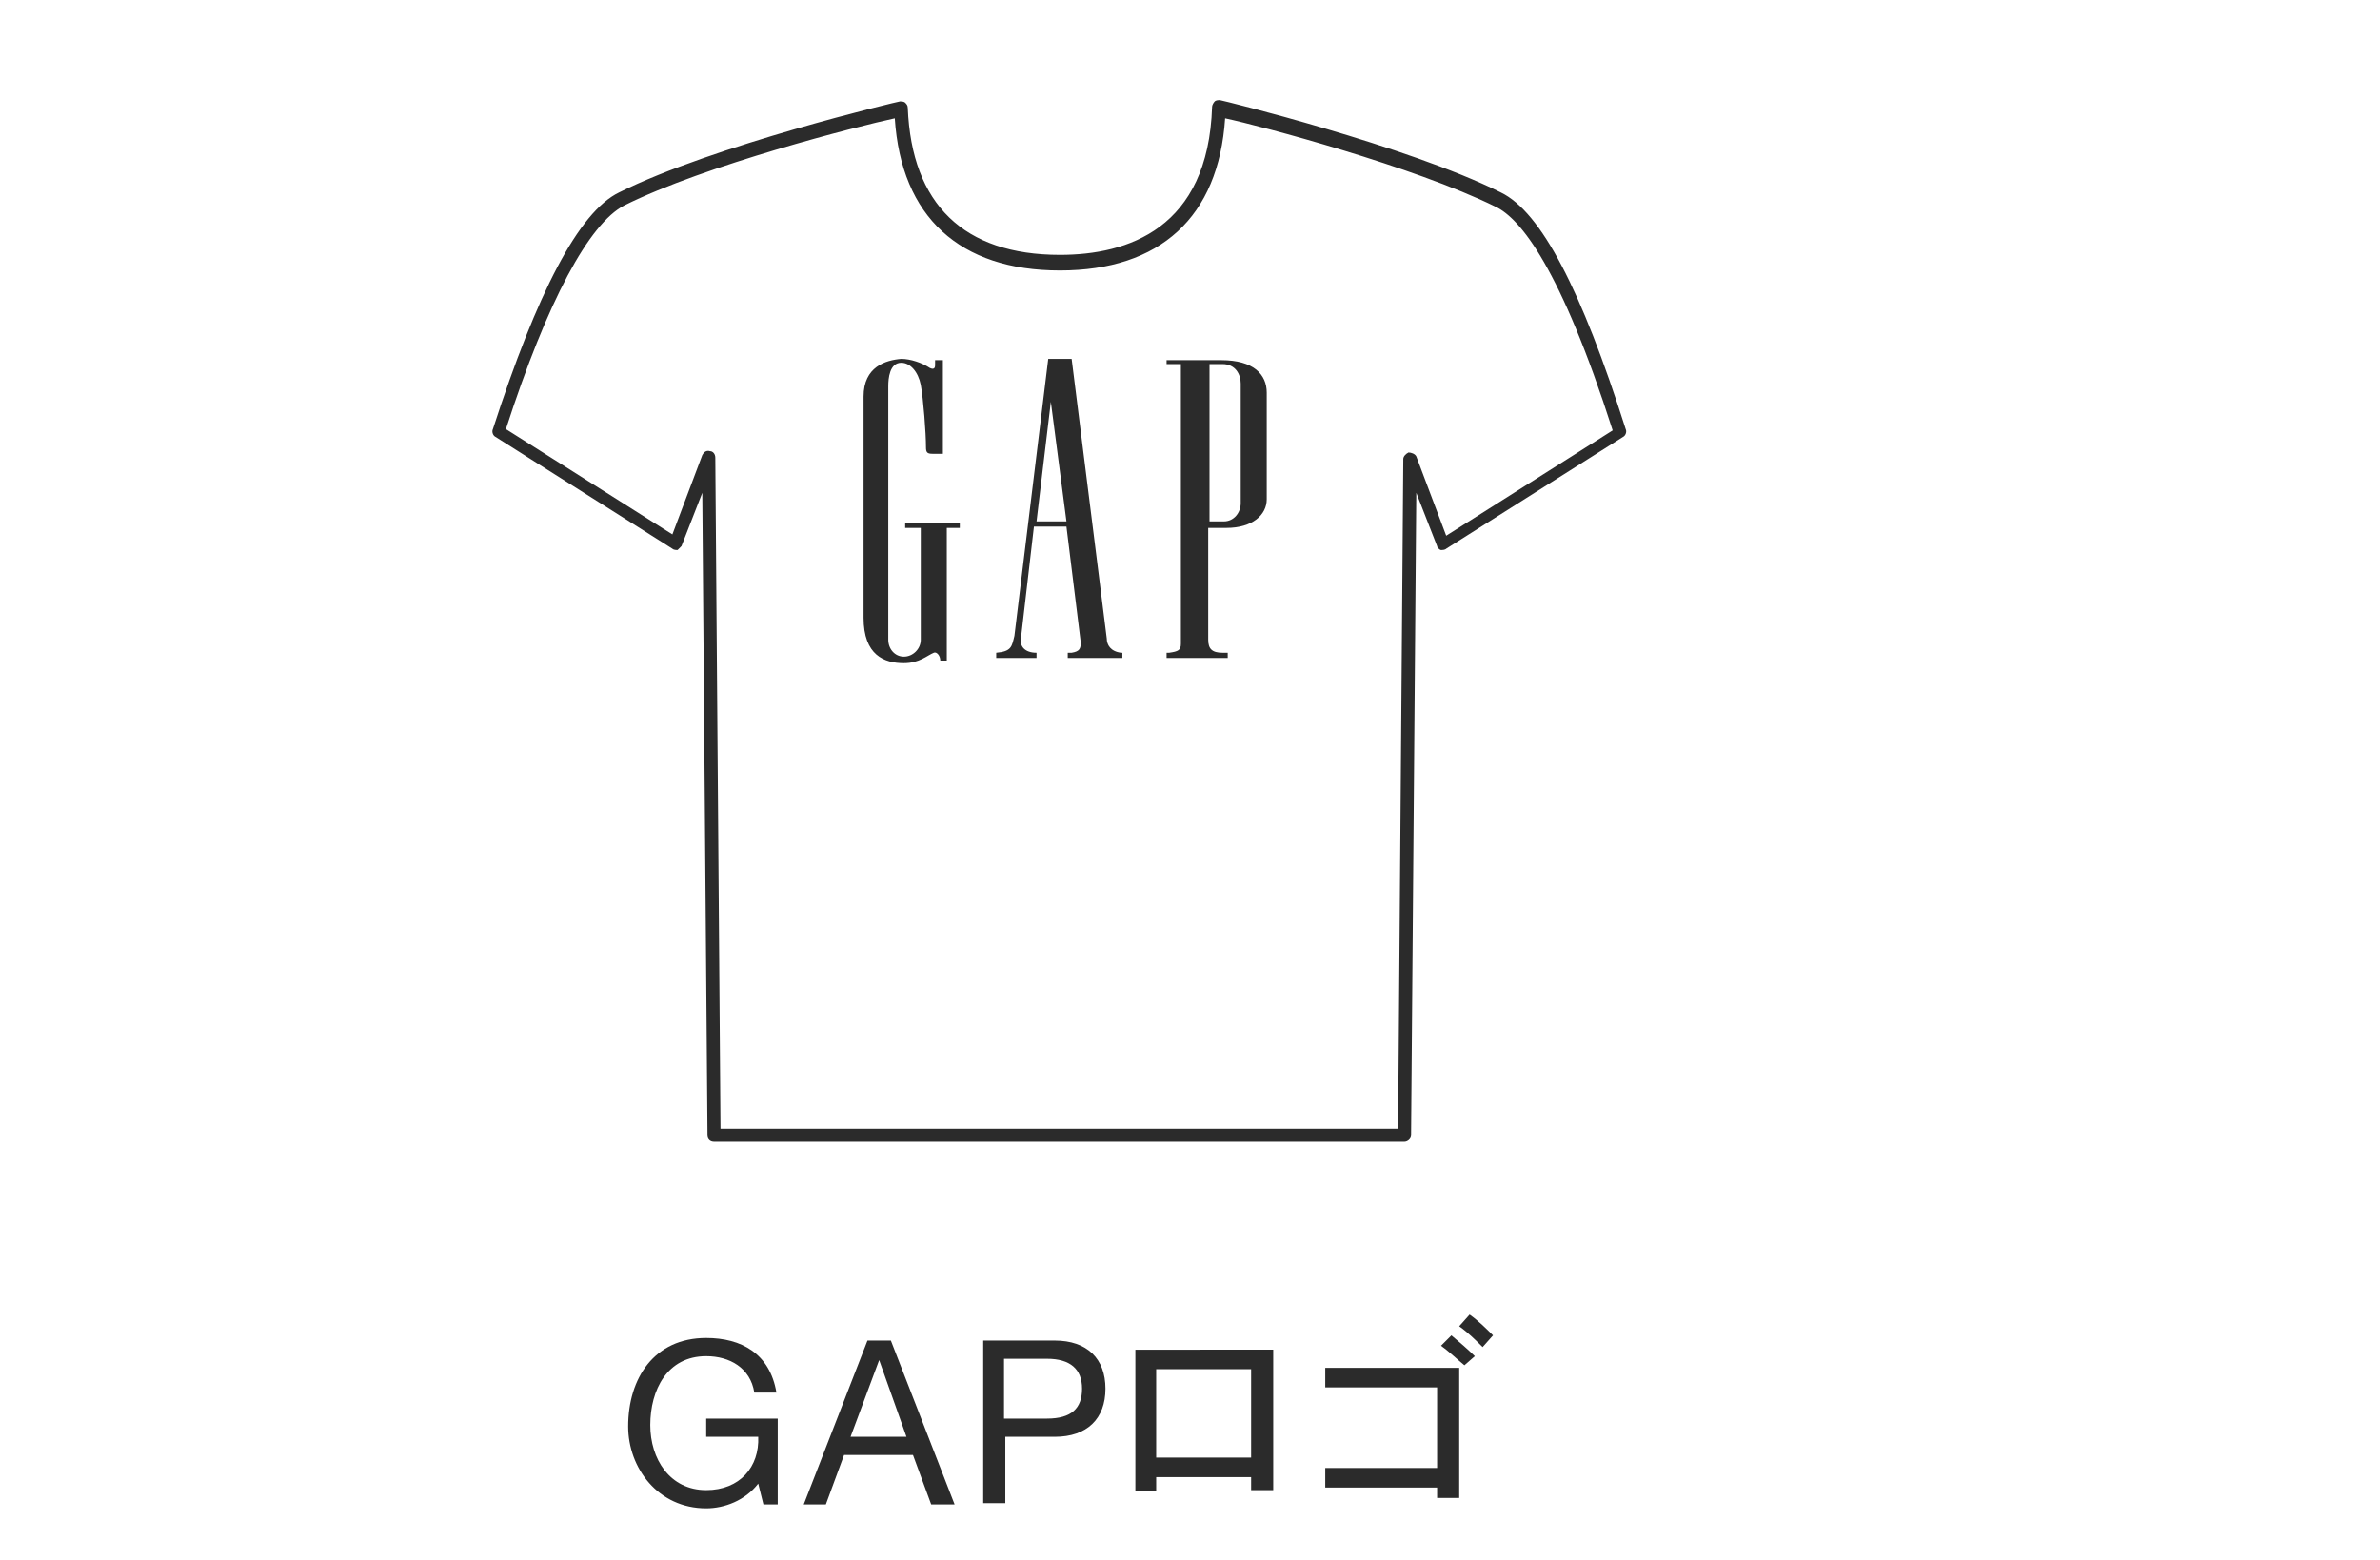 <?xml version="1.0" encoding="utf-8"?>
<!-- Generator: Adobe Illustrator 26.0.2, SVG Export Plug-In . SVG Version: 6.00 Build 0)  -->
<svg version="1.1" id="レイヤー_1" xmlns="http://www.w3.org/2000/svg" xmlns:xlink="http://www.w3.org/1999/xlink" x="0px"
	 y="0px" viewBox="0 0 183 120" style="enable-background:new 0 0 183 120;" xml:space="preserve">
<style type="text/css">
	.st0{fill:#2B2B2B;}
	.st1{fill:none;}
</style>
<g>
	<g>
		<path class="st0" d="M58.3,114.1c-1,1.3-2.6,1.9-4,1.9c-3.7,0-6-3.1-6-6.3c0-3.7,2-6.8,6-6.8c2.7,0,4.9,1.2,5.4,4.2H58
			c-0.3-1.9-1.9-2.8-3.7-2.8c-3,0-4.3,2.6-4.3,5.3c0,2.6,1.5,5,4.3,5c2.6,0,4.1-1.8,4-4.1h-4v-1.4h5.5v6.6h-1.1L58.3,114.1z"/>
		<path class="st0" d="M66.7,103.1h1.8l4.9,12.6h-1.8l-1.4-3.8h-5.3l-1.4,3.8h-1.7L66.7,103.1z M65.4,110.5h4.3l-2.1-5.9h0
			L65.4,110.5z"/>
		<path class="st0" d="M75.6,103.1h5.5c2.5,0,3.9,1.4,3.9,3.7s-1.4,3.7-3.9,3.7h-3.8v5.1h-1.7V103.1z M77.2,109.1h3.3
			c1.9,0,2.7-0.8,2.7-2.3c0-1.5-0.9-2.3-2.7-2.3h-3.3V109.1z"/>
		<path class="st0" d="M97.9,103.9v10.7h-1.7v-1h-7.3v1.1h-1.6v-10.9H97.9z M88.9,105.3v6.8h7.3v-6.8H88.9z"/>
		<path class="st0" d="M112.2,105.1v10.1h-1.7v-0.8h-8.6v-1.5h8.6v-6.2h-8.6v-1.5H112.2z M112.6,105c-0.5-0.4-1.1-1-1.8-1.5l0.8-0.8
			c0.6,0.5,1.3,1.1,1.8,1.6L112.6,105z M114,103.6c-0.5-0.5-1.1-1.1-1.8-1.6l0.8-0.9c0.7,0.5,1.3,1.1,1.8,1.6L114,103.6z"/>
	</g>
</g>
<g>
	<path class="st0" d="M108,87.8H54.9c-0.3,0-0.5-0.2-0.5-0.5L54,37.9L52.4,42c-0.1,0.1-0.2,0.2-0.3,0.3c-0.1,0-0.3,0-0.4-0.1
		l-13.6-8.6c-0.2-0.1-0.3-0.4-0.2-0.6c3.4-10.5,6.6-16.7,9.7-18.2c7.2-3.6,21.5-7,21.6-7c0.1,0,0.3,0,0.4,0.1
		c0.1,0.1,0.2,0.2,0.2,0.4c0.3,7.4,4.3,11.3,11.7,11.3c5.2,0,11.4-2,11.7-11.4c0-0.1,0.1-0.3,0.2-0.4c0.1-0.1,0.3-0.1,0.4-0.1
		c0.1,0,14.4,3.5,21.6,7.1c3.1,1.5,6.2,7.5,9.6,18.2c0.1,0.2,0,0.5-0.2,0.6l-13.6,8.6c-0.1,0.1-0.3,0.1-0.4,0.1
		c-0.1,0-0.3-0.2-0.3-0.3l-1.6-4.1l-0.4,49.4C108.5,87.6,108.2,87.8,108,87.8z M55.4,86.8h52.1l0.4-51.5c0-0.2,0.2-0.4,0.4-0.5
		c0.2,0,0.5,0.1,0.6,0.3l2.3,6.1l12.8-8.1c-4-12.5-7.1-16.3-9-17.2c-6.3-3.1-18-6.2-20.8-6.8c-0.5,7.6-5,11.7-12.7,11.7
		c-7.7,0-12.2-4.1-12.7-11.7C66,9.7,54.2,12.7,48,15.8c-2.7,1.4-5.9,7.3-9.1,17.2l12.8,8.1l2.3-6.1c0.1-0.2,0.3-0.4,0.6-0.3
		c0.2,0,0.4,0.2,0.4,0.5L55.4,86.8z"/>
	<path class="st0" d="M71.9,27.7h0.6v7.2h-0.8c-0.4,0-0.5-0.1-0.5-0.5c0-1.1-0.2-3.7-0.4-4.8c-0.2-1-0.8-1.7-1.5-1.7
		c-0.9,0-1,1.2-1,1.8v19.5c0,0.7,0.5,1.3,1.2,1.3c0.7,0,1.3-0.6,1.3-1.3v-8.6h-1.2v-0.4h4.2v0.4h-1v10.2h-0.5c0-0.4-0.3-0.7-0.5-0.6
		c-0.5,0.2-1.1,0.8-2.3,0.8c-1.5,0-3.1-0.6-3.1-3.5v-17c0-2.3,1.7-2.8,2.9-2.9c0.7,0,1.6,0.3,2.2,0.7c0.2,0.1,0.4,0.1,0.4-0.2V27.7z
		 M79.7,40.1l1.1-9.2l1.2,9.2H79.7z M85.1,49.1L85.1,49.1l-2.7-21.5h-1.8l-2.6,21.3c-0.2,0.8-0.2,1.2-1.4,1.3v0.4h3.1v-0.4
		c-0.9,0-1.3-0.5-1.2-1.1l1-8.6H82l1.1,8.9c0,0.5-0.1,0.7-0.7,0.8h-0.3v0.4h4.2v-0.4h-0.1C85.4,50.1,85.1,49.6,85.1,49.1 M95.4,38.7
		c0,0.7-0.5,1.4-1.3,1.4h-1.1V28h1c1,0,1.4,0.8,1.4,1.5V38.7z M93.9,27.7h-4.2V28h1.1v21.5c0,0.5-0.2,0.6-0.9,0.7h-0.2v0.4h4.7v-0.4
		H94c-0.8,0-1.1-0.3-1.1-1v-8.6h1.4c2,0,3.1-1,3.1-2.2v-8.2C97.4,28.8,96.4,27.7,93.9,27.7"/>
</g>
<rect id="base_00000116200823973749014280000008640136894707973790_" class="st1" width="183" height="120"/>
</svg>
